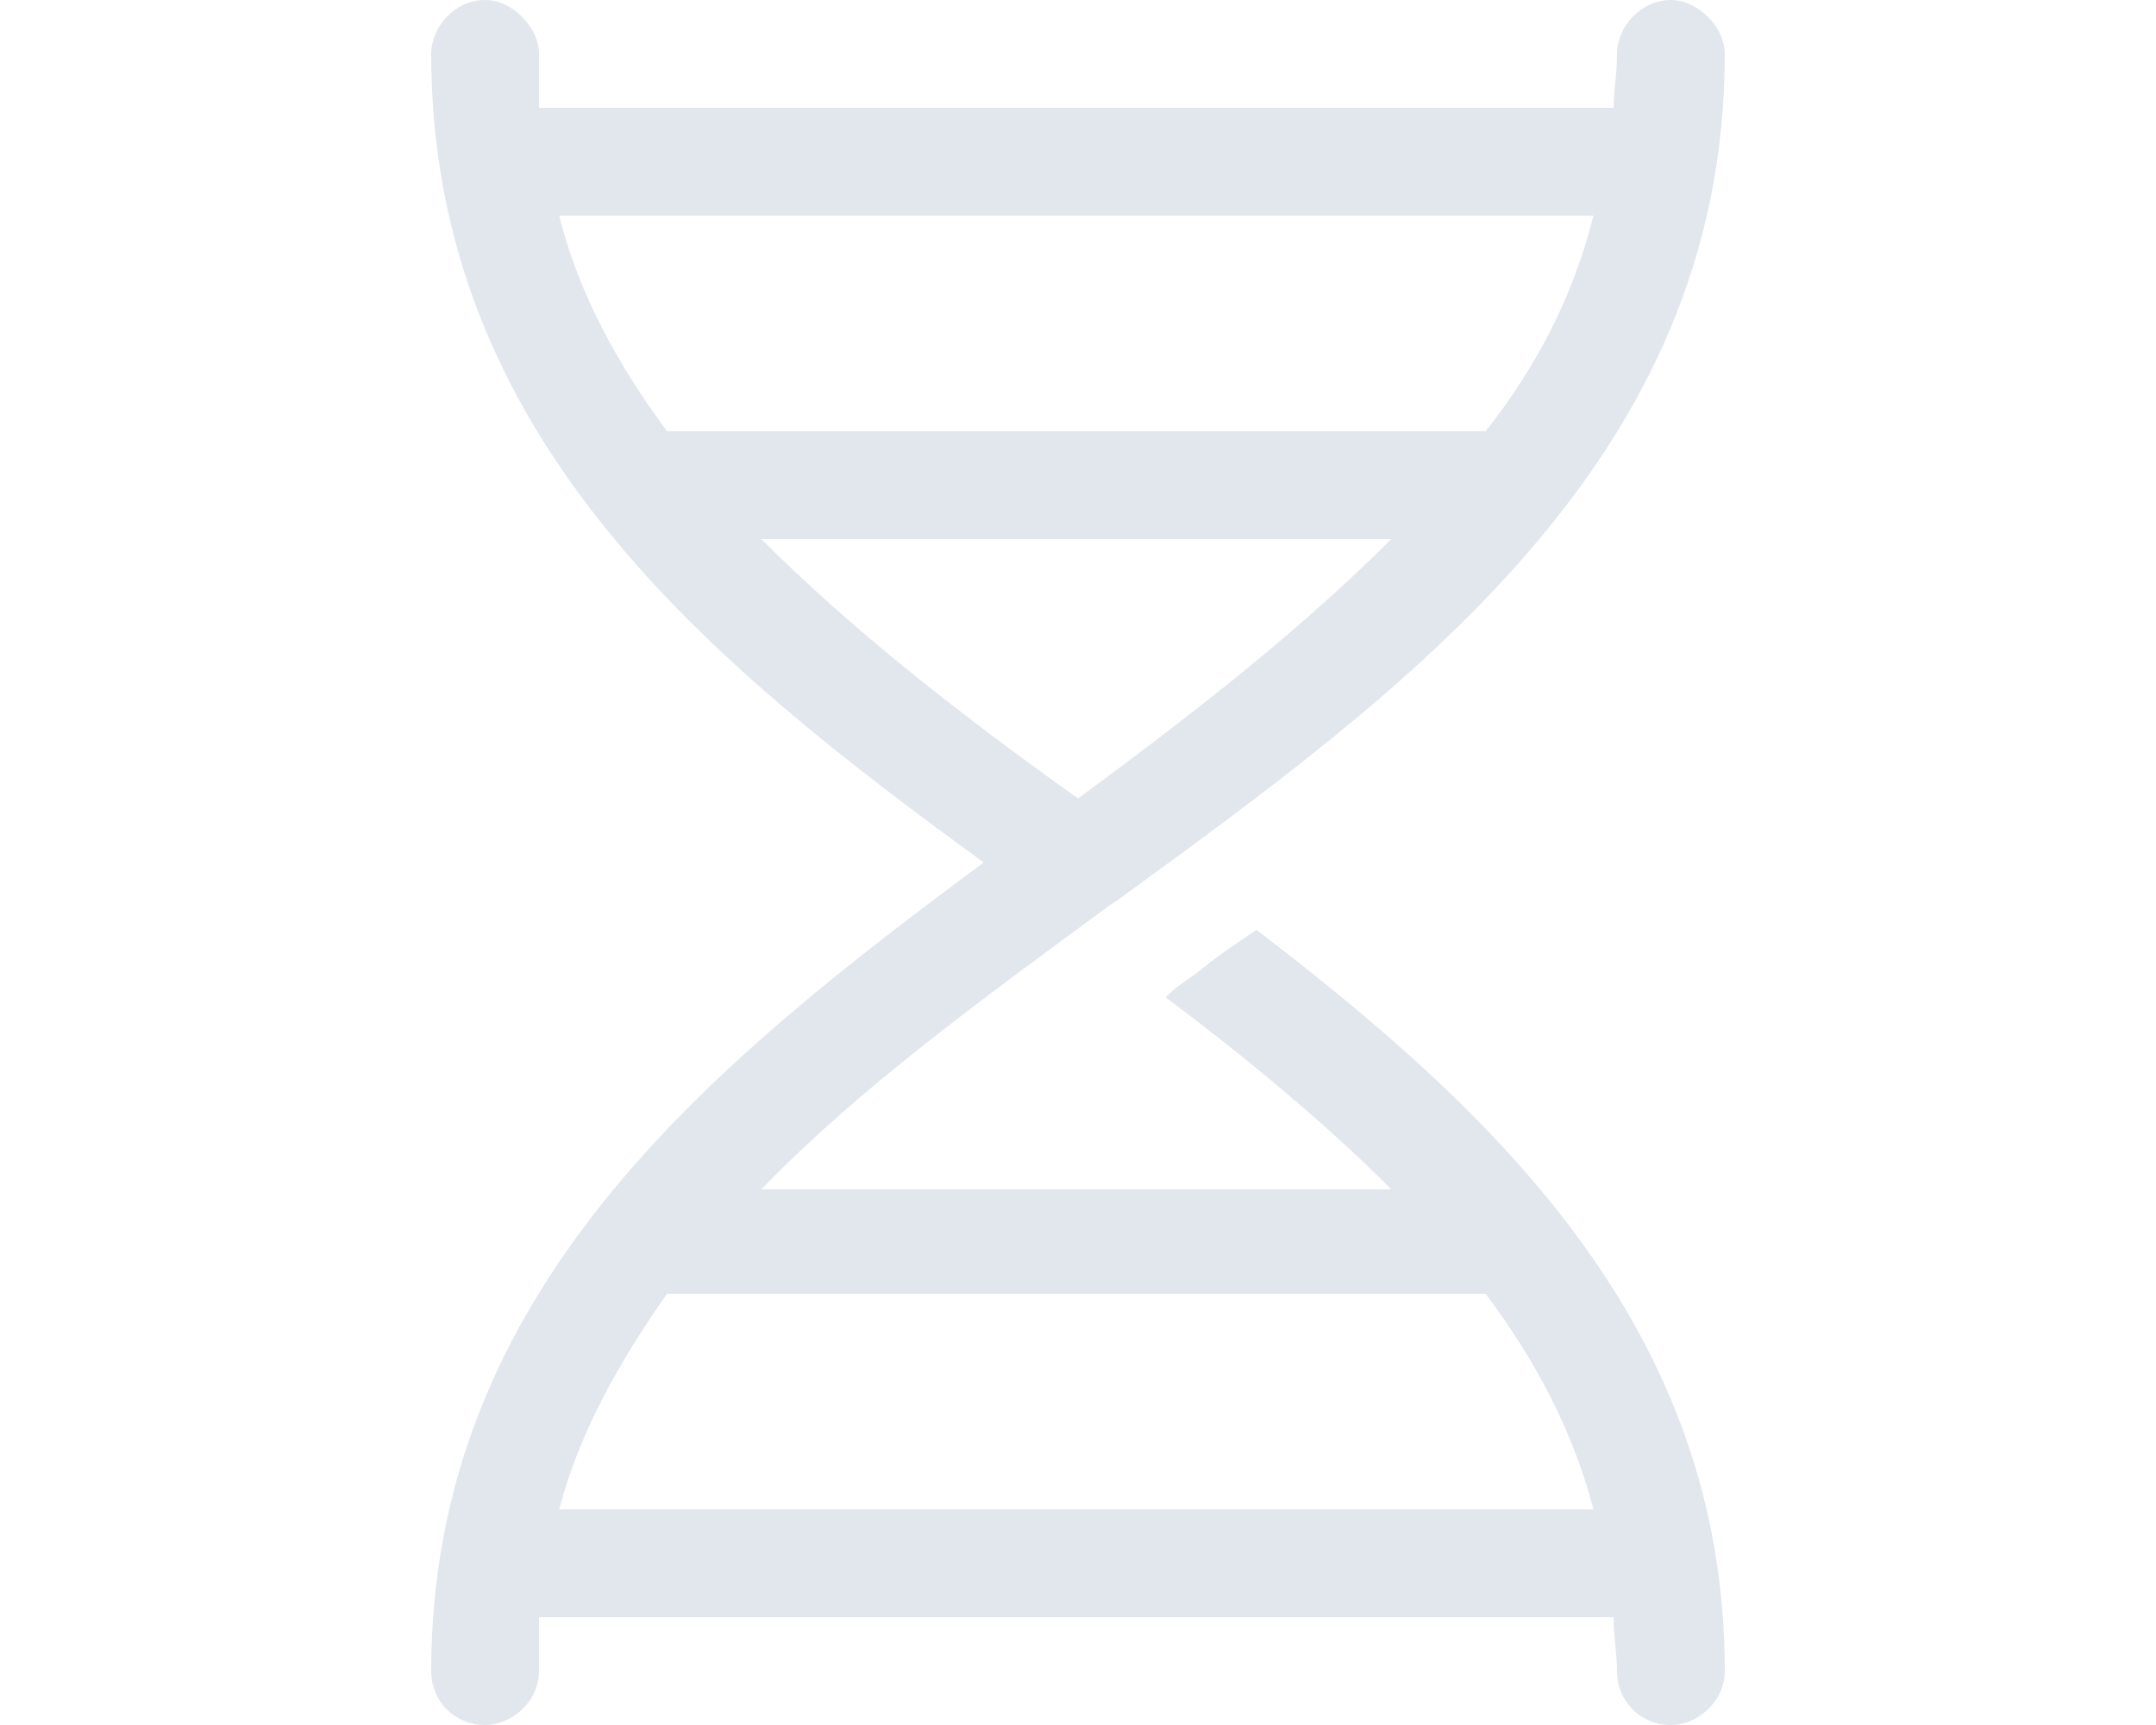 <svg width="30" height="24" viewBox="0 0 30 24" fill="none" xmlns="http://www.w3.org/2000/svg">
<path d="M23.25 0C23.625 0 24 0.375 24 0.75C24 6.422 19.547 9.609 15.562 12.516L15.422 12.609C13.641 13.922 11.953 15.141 10.594 16.547H19.359C18.422 15.609 17.344 14.719 16.219 13.875C16.359 13.734 16.5 13.641 16.641 13.547C16.922 13.312 17.203 13.125 17.484 12.938C20.859 15.516 24 18.516 24 23.25C24 23.672 23.625 24 23.25 24C22.828 24 22.5 23.672 22.5 23.25C22.5 23.016 22.453 22.781 22.453 22.5H7.5C7.5 22.781 7.5 23.016 7.5 23.25C7.5 23.672 7.125 24 6.75 24C6.328 24 6 23.672 6 23.25C6 17.953 9.891 14.812 13.688 12C9.891 9.234 6 6.094 6 0.75C6 0.375 6.328 0 6.75 0C7.125 0 7.5 0.375 7.5 0.75C7.5 1.031 7.5 1.266 7.5 1.5H22.453C22.453 1.266 22.5 1.031 22.5 0.75C22.5 0.375 22.828 0 23.25 0ZM22.172 3H7.781C8.062 4.125 8.625 5.109 9.281 6H20.672C21.375 5.109 21.891 4.125 22.172 3ZM19.359 7.5H10.594C11.859 8.766 13.359 9.938 15 11.109C16.594 9.938 18.094 8.766 19.359 7.5ZM7.781 21H22.172C21.891 19.922 21.375 18.938 20.672 18C20.625 18 20.625 18 20.625 18H9.375C9.328 18 9.328 18 9.281 18C8.625 18.938 8.062 19.922 7.781 21Z" fill="#E2E7EE"/>
</svg>

